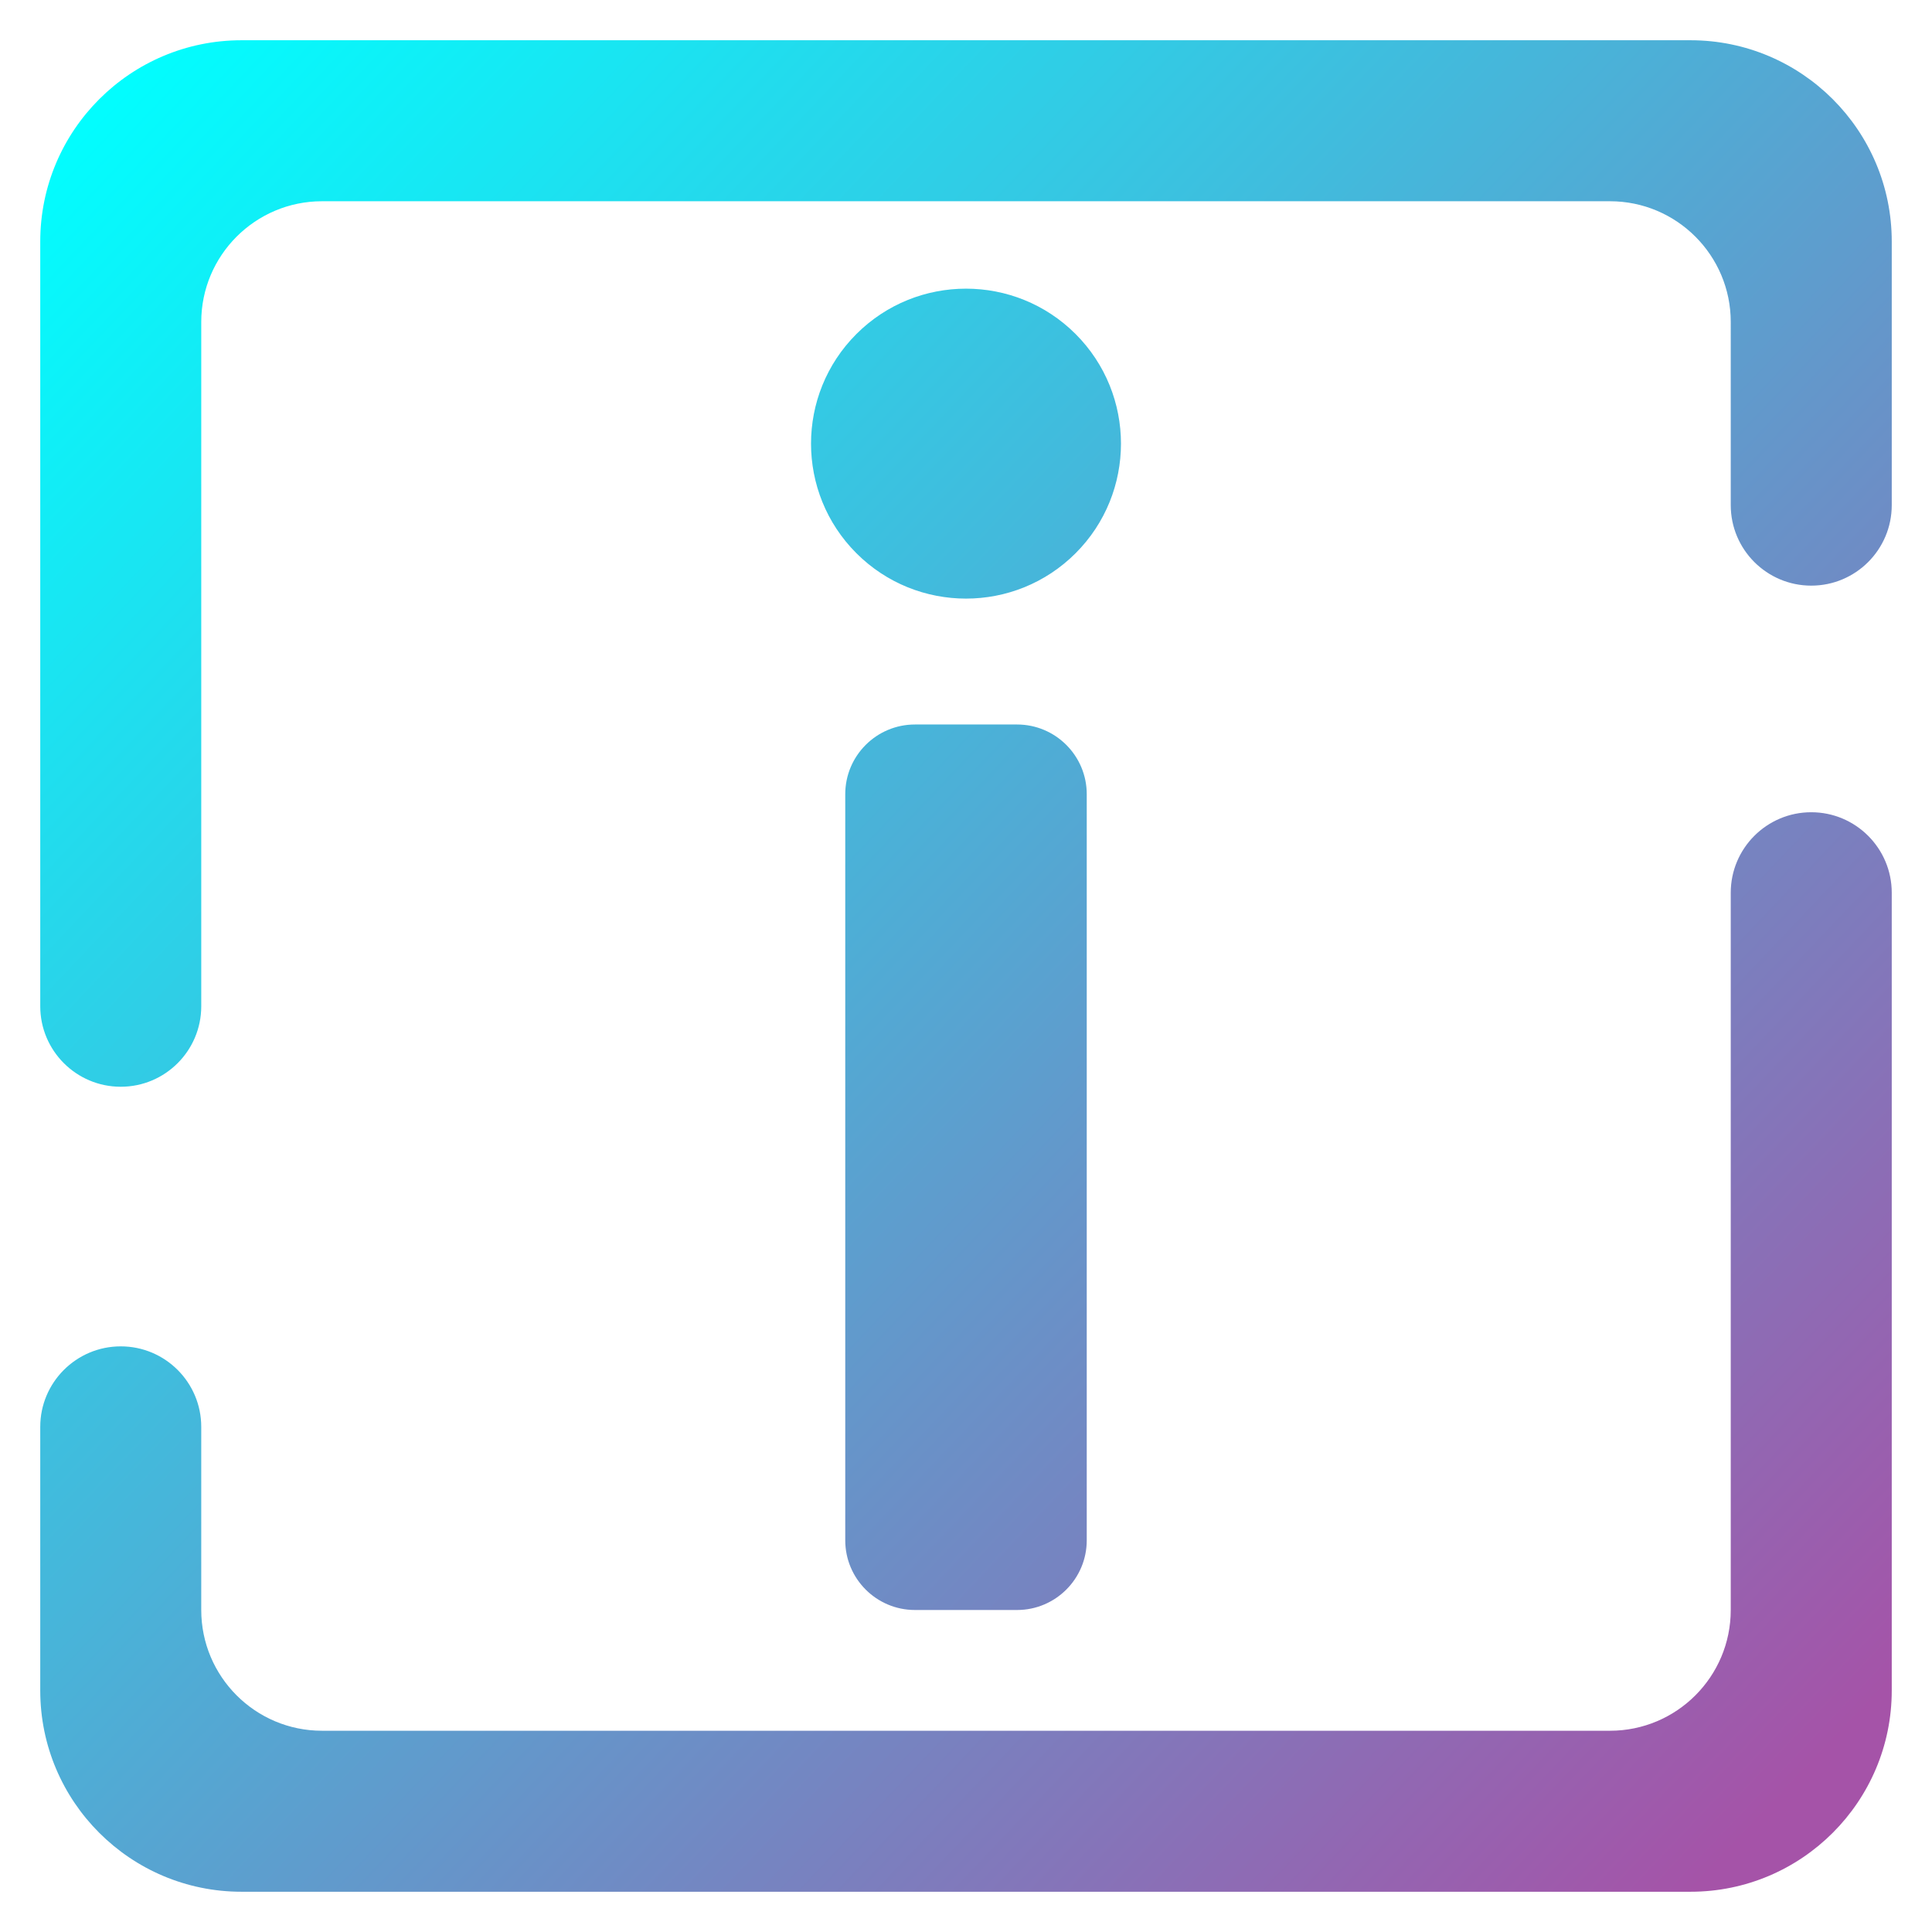 <svg height="48pt" viewBox="0 0 48 48" width="48pt" xmlns="http://www.w3.org/2000/svg" xmlns:xlink="http://www.w3.org/1999/xlink"><linearGradient id="a" gradientUnits="userSpaceOnUse" x1=".625" x2="44.768" y1="3.75" y2="45.73"><stop offset="0" stop-color="#0ff"/><stop offset=".983" stop-color="#a553a8"/></linearGradient><path d="m43 12.55c0 1.104.896 2 2 2 1.104 0 2-.896 2-2v-6.55c0-2.76-2.24-5-5-5h-36c-2.76 0-5 2.24-5 5v19c0 1.104.896 2 2 2 1.104 0 2-.896 2-2v-17c0-1.656 1.344-3 3-3h32c1.656 0 3 1.344 3 3zm-38 22.9c0-1.104-.896-2-2-2-1.104 0-2 .896-2 2v6.55c0 2.76 2.24 5 5 5h36c2.76 0 5-2.24 5-5v-19.82c0-1.104-.896-2-2-2-1.104 0-2 .896-2 2v17.82c0 1.656-1.344 3-3 3h-32c-1.656 0-3-1.344-3-3zm17.732-17.45h2.536c.956 0 1.732.776 1.732 1.732v18.536c0 .956-.776 1.732-1.732 1.732h-2.536c-.956 0-1.732-.776-1.732-1.732v-18.536c0-.956.776-1.732 1.732-1.732zm-1.455-9.701c-1.503 1.503-1.503 3.943 0 5.446 1.503 1.503 3.943 1.503 5.446 0 1.503-1.503 1.503-3.943 0-5.446-1.503-1.503-3.943-1.503-5.446 0z" fill="url(#a)" fill-rule="evenodd"/></svg>